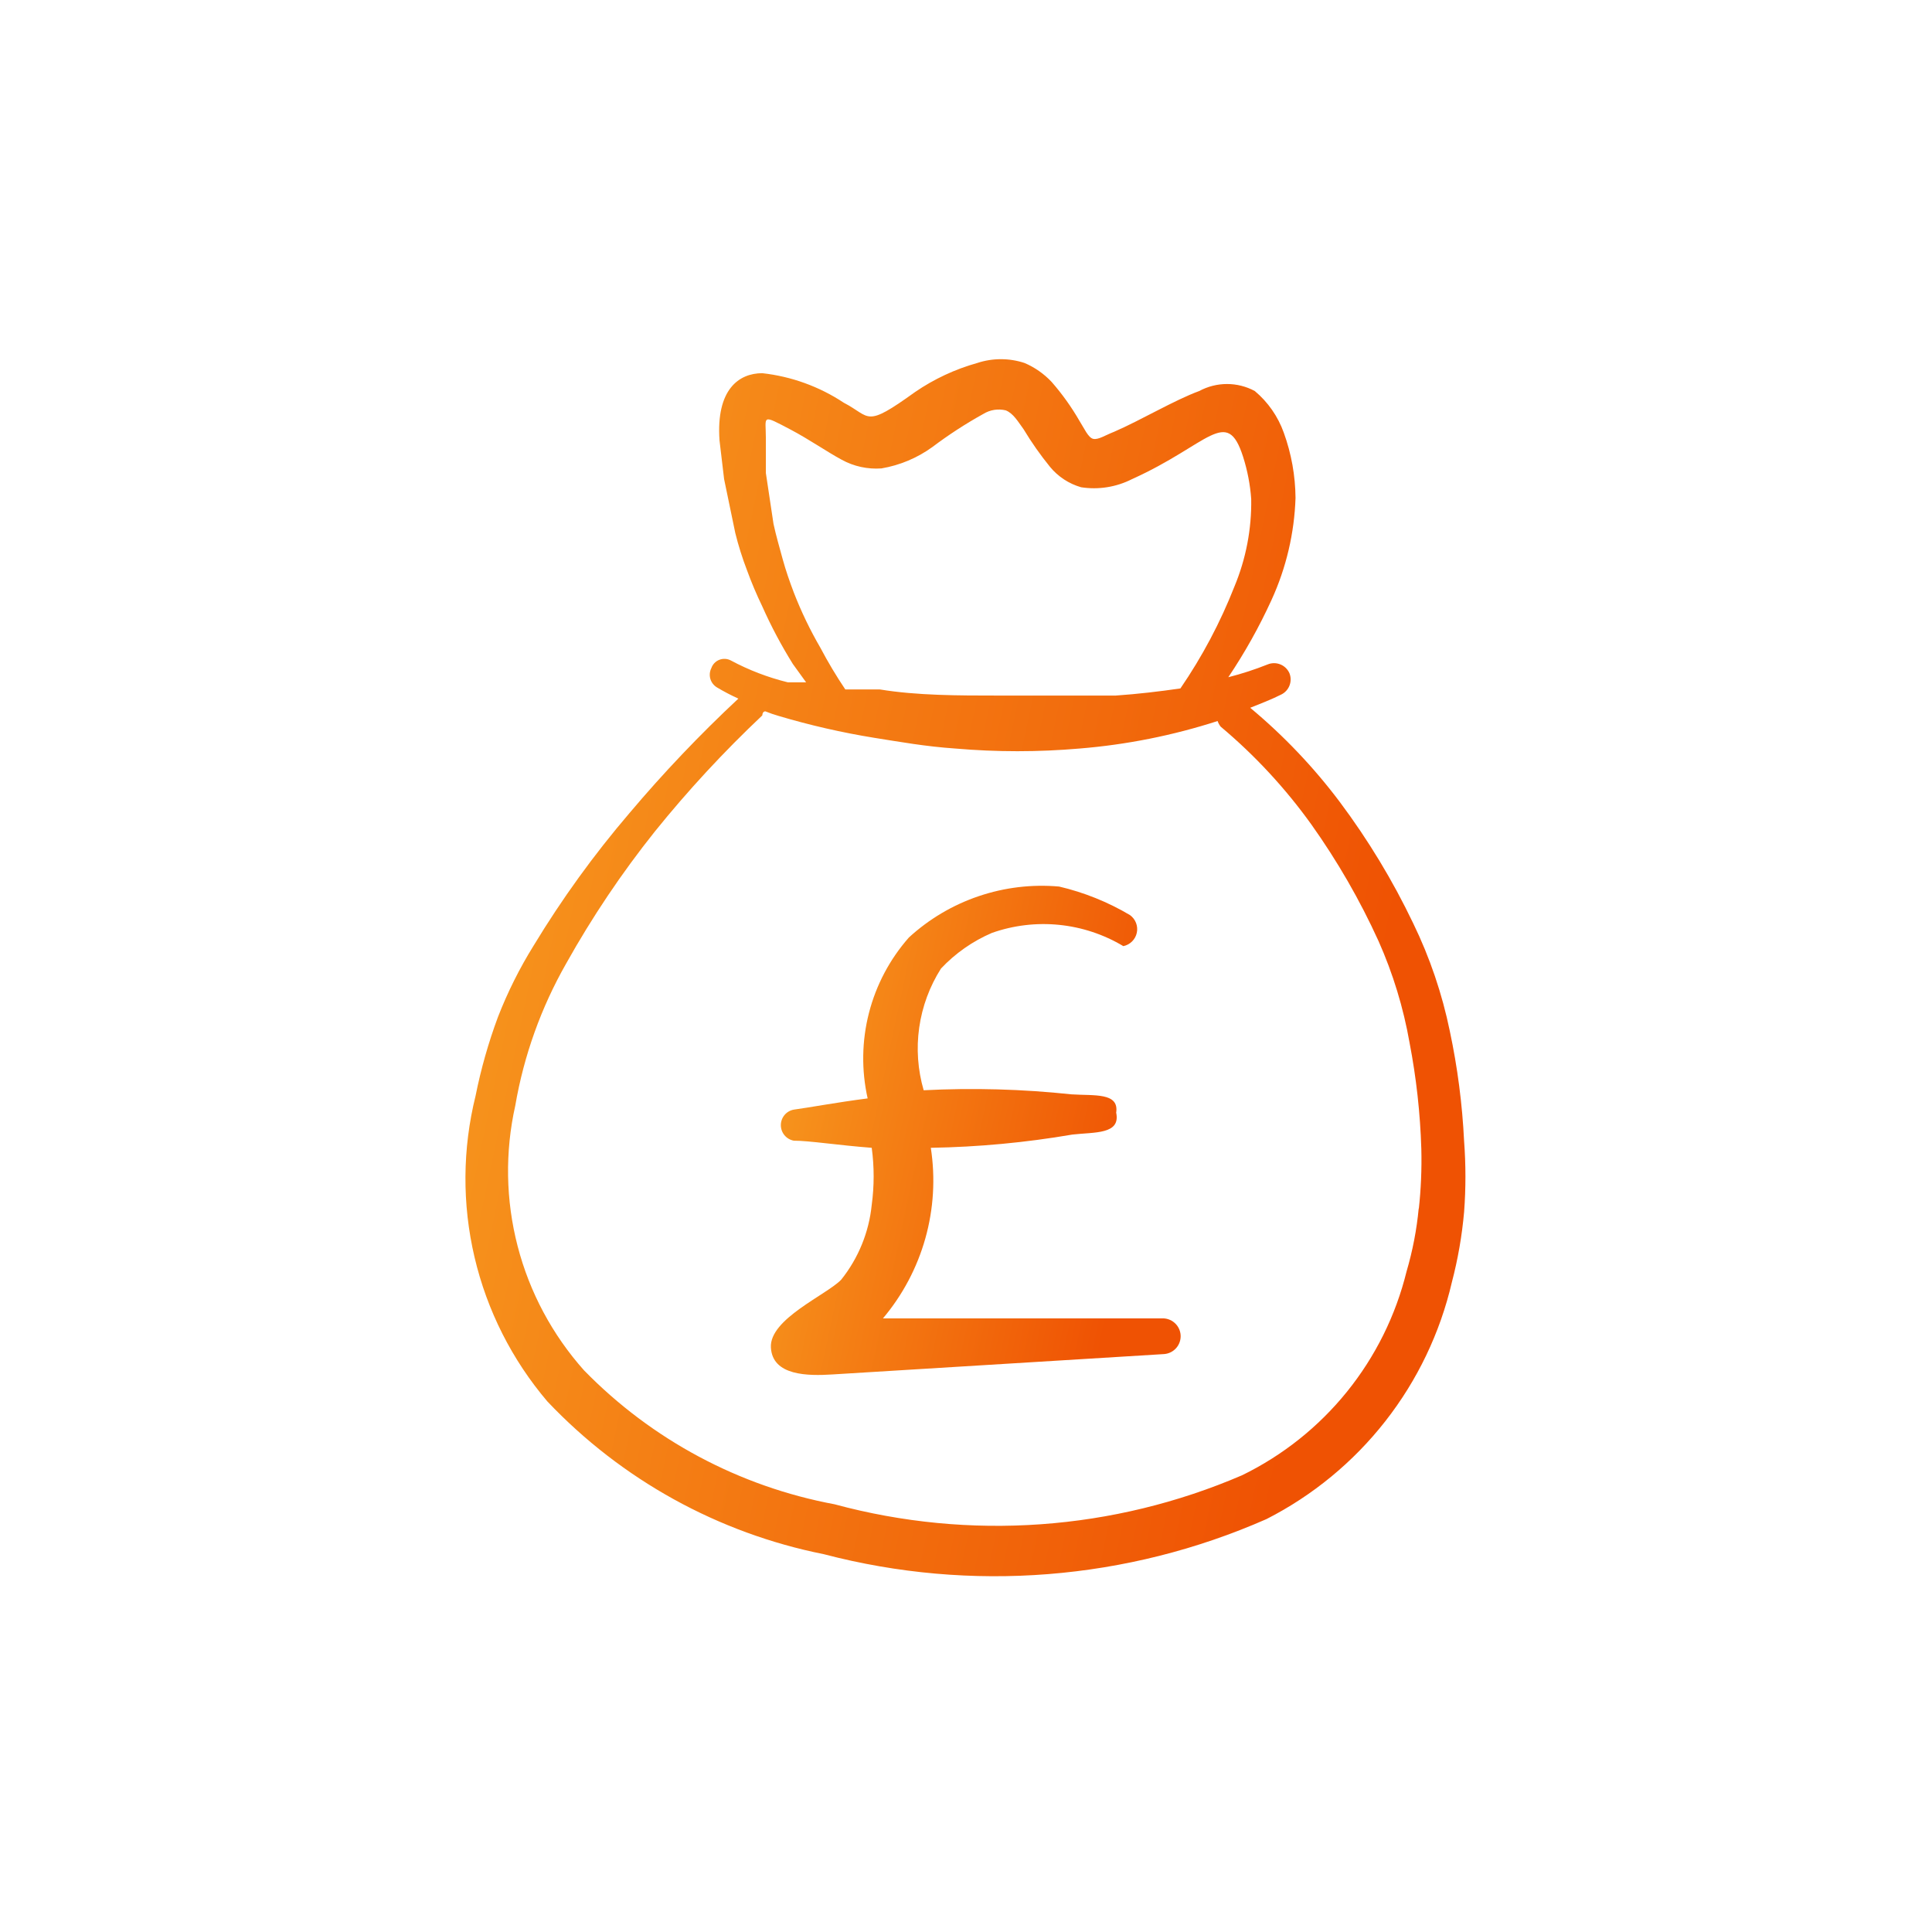 <svg width="98" height="98" viewBox="0 0 98 98" fill="none" xmlns="http://www.w3.org/2000/svg">
<path fill-rule="evenodd" clip-rule="evenodd" d="M58.917 66.876H44.786C45.786 65.691 46.52 64.305 46.939 62.813C47.358 61.32 47.452 59.754 47.215 58.222C49.622 58.182 52.023 57.957 54.396 57.55C55.533 57.421 56.851 57.55 56.618 56.44C56.773 55.406 55.507 55.587 54.345 55.51C51.857 55.244 49.352 55.175 46.853 55.303C46.553 54.27 46.475 53.186 46.627 52.121C46.778 51.057 47.155 50.036 47.731 49.129C48.459 48.355 49.339 47.74 50.315 47.321C51.407 46.936 52.57 46.797 53.722 46.913C54.874 47.029 55.986 47.397 56.98 47.992C57.148 47.958 57.302 47.876 57.423 47.755C57.545 47.635 57.629 47.482 57.664 47.314C57.7 47.147 57.686 46.973 57.624 46.813C57.562 46.654 57.455 46.516 57.316 46.416C56.199 45.754 54.988 45.266 53.725 44.97C52.345 44.847 50.954 45.014 49.642 45.459C48.33 45.903 47.125 46.617 46.104 47.553C45.135 48.652 44.441 49.964 44.077 51.383C43.713 52.802 43.691 54.287 44.011 55.716C42.41 55.923 41.041 56.181 40.266 56.285C40.081 56.318 39.914 56.416 39.794 56.559C39.674 56.703 39.608 56.885 39.608 57.073C39.608 57.26 39.674 57.442 39.794 57.586C39.914 57.73 40.081 57.827 40.266 57.861C41.066 57.861 42.513 58.093 44.218 58.222C44.348 59.182 44.348 60.156 44.218 61.115C44.079 62.504 43.54 63.823 42.668 64.913C41.919 65.688 39.026 66.902 39.103 68.349C39.181 69.796 40.989 69.796 42.229 69.718L59.046 68.685C59.286 68.668 59.509 68.556 59.667 68.374C59.824 68.192 59.903 67.956 59.886 67.716C59.869 67.476 59.757 67.253 59.575 67.096C59.394 66.938 59.157 66.859 58.917 66.876Z" fill="url(#paint0_linear_856_13112)"/>
<path fill-rule="evenodd" clip-rule="evenodd" d="M73.542 52.306C73.153 50.41 72.528 48.571 71.682 46.83C70.646 44.663 69.4 42.604 67.962 40.681C66.637 38.917 65.111 37.313 63.416 35.902C63.932 35.695 64.475 35.489 64.991 35.23C65.184 35.135 65.335 34.97 65.411 34.769C65.488 34.568 65.486 34.345 65.405 34.145C65.314 33.941 65.147 33.781 64.939 33.699C64.731 33.617 64.5 33.619 64.294 33.706C63.645 33.964 62.981 34.18 62.305 34.352C63.143 33.105 63.877 31.792 64.501 30.425C65.243 28.8 65.656 27.044 65.715 25.259C65.706 24.131 65.505 23.013 65.121 21.952C64.827 21.127 64.319 20.396 63.648 19.834C63.215 19.601 62.731 19.479 62.24 19.479C61.749 19.479 61.265 19.601 60.832 19.834C59.566 20.299 57.887 21.306 56.518 21.9C56.053 22.081 55.717 22.314 55.459 22.262C55.2 22.21 54.994 21.72 54.761 21.358C54.354 20.65 53.878 19.984 53.34 19.369C52.954 18.96 52.488 18.634 51.971 18.413C51.191 18.155 50.349 18.155 49.569 18.413C48.445 18.728 47.38 19.225 46.417 19.885C43.834 21.745 44.196 21.151 42.8 20.428C41.561 19.608 40.144 19.094 38.667 18.93C37.479 18.93 36.316 19.756 36.497 22.34L36.73 24.303L37.298 27.041C37.457 27.681 37.655 28.311 37.892 28.927C38.119 29.551 38.378 30.163 38.667 30.761C39.116 31.769 39.634 32.744 40.217 33.68L40.889 34.61H39.959C38.952 34.362 37.98 33.989 37.066 33.499C36.977 33.453 36.879 33.426 36.779 33.421C36.679 33.416 36.579 33.432 36.486 33.469C36.393 33.505 36.309 33.562 36.239 33.634C36.17 33.706 36.117 33.792 36.084 33.887C35.998 34.056 35.98 34.252 36.032 34.434C36.085 34.616 36.205 34.771 36.368 34.869C36.719 35.078 37.081 35.268 37.453 35.437C35.497 37.263 33.651 39.204 31.925 41.249C30.126 43.353 28.502 45.599 27.068 47.966C26.355 49.114 25.75 50.324 25.26 51.583C24.776 52.885 24.395 54.224 24.123 55.587C23.456 58.274 23.438 61.082 24.072 63.777C24.705 66.472 25.971 68.978 27.765 71.087C31.527 75.059 36.428 77.766 41.793 78.837C49.263 80.794 57.175 80.166 64.242 77.055C66.59 75.858 68.648 74.163 70.272 72.088C71.897 70.013 73.048 67.609 73.645 65.042C73.952 63.873 74.159 62.681 74.266 61.477C74.356 60.282 74.356 59.081 74.266 57.886C74.175 56.01 73.933 54.144 73.542 52.306ZM41.612 32.854C41.092 31.96 40.643 31.027 40.269 30.064C40.062 29.521 39.855 28.927 39.7 28.359C39.545 27.79 39.365 27.17 39.236 26.576L38.848 23.993V22.21C38.848 21.099 38.59 20.996 40.114 21.797C41.044 22.288 41.974 22.934 42.697 23.321C43.312 23.659 44.012 23.811 44.712 23.76C45.645 23.601 46.529 23.23 47.295 22.675C48.116 22.056 48.98 21.495 49.879 20.996C50.047 20.893 50.234 20.823 50.429 20.792C50.624 20.761 50.823 20.769 51.016 20.815C51.403 20.97 51.636 21.384 51.92 21.771C52.322 22.439 52.771 23.078 53.263 23.683C53.672 24.179 54.221 24.539 54.839 24.716C55.722 24.853 56.626 24.708 57.422 24.303C61.323 22.546 62.227 20.583 63.054 23.166C63.276 23.862 63.415 24.582 63.467 25.31C63.492 26.834 63.201 28.347 62.615 29.754C61.9 31.574 60.982 33.307 59.876 34.92C58.817 35.075 57.706 35.205 56.596 35.282H50.628C48.639 35.282 46.52 35.282 44.635 34.972H42.878C42.418 34.289 41.996 33.582 41.612 32.854ZM71.966 61.27C71.864 62.364 71.656 63.446 71.346 64.499C70.798 66.728 69.766 68.809 68.324 70.595C66.882 72.381 65.065 73.827 63.002 74.833C56.477 77.641 49.193 78.16 42.336 76.305C37.5 75.404 33.061 73.031 29.625 69.511C28.019 67.71 26.864 65.552 26.258 63.216C25.651 60.88 25.61 58.433 26.138 56.078C26.573 53.543 27.448 51.104 28.721 48.87C30.034 46.521 31.537 44.283 33.216 42.179C34.897 40.094 36.718 38.127 38.667 36.289C38.667 36.289 38.667 36.083 38.822 36.083C39.042 36.172 39.266 36.249 39.494 36.315C41.087 36.789 42.709 37.16 44.35 37.426C45.668 37.633 46.934 37.865 48.458 37.969C50.555 38.15 52.664 38.15 54.761 37.969C57.141 37.775 59.49 37.307 61.762 36.574C61.798 36.676 61.85 36.772 61.917 36.858C63.651 38.312 65.196 39.979 66.516 41.818C67.838 43.676 68.98 45.657 69.925 47.734C70.66 49.385 71.189 51.12 71.501 52.9C71.842 54.673 72.041 56.47 72.096 58.274C72.122 59.3 72.079 60.327 71.966 61.348V61.27Z" fill="url(#paint1_linear_856_13112)"/>
<defs>
<linearGradient id="paint0_linear_856_13112" x1="31.877" y1="-9.469" x2="70.716" y2="-1.168" gradientUnits="userSpaceOnUse">
<stop stop-color="#FFDF3A"/>
<stop offset="1" stop-color="#EF5203"/>
</linearGradient>
<linearGradient id="paint1_linear_856_13112" x1="5.98" y1="-117.122" x2="100.913" y2="-97.221" gradientUnits="userSpaceOnUse">
<stop stop-color="#FFDF3A"/>
<stop offset="1" stop-color="#EF5203"/>
</linearGradient>
</defs>
</svg>
